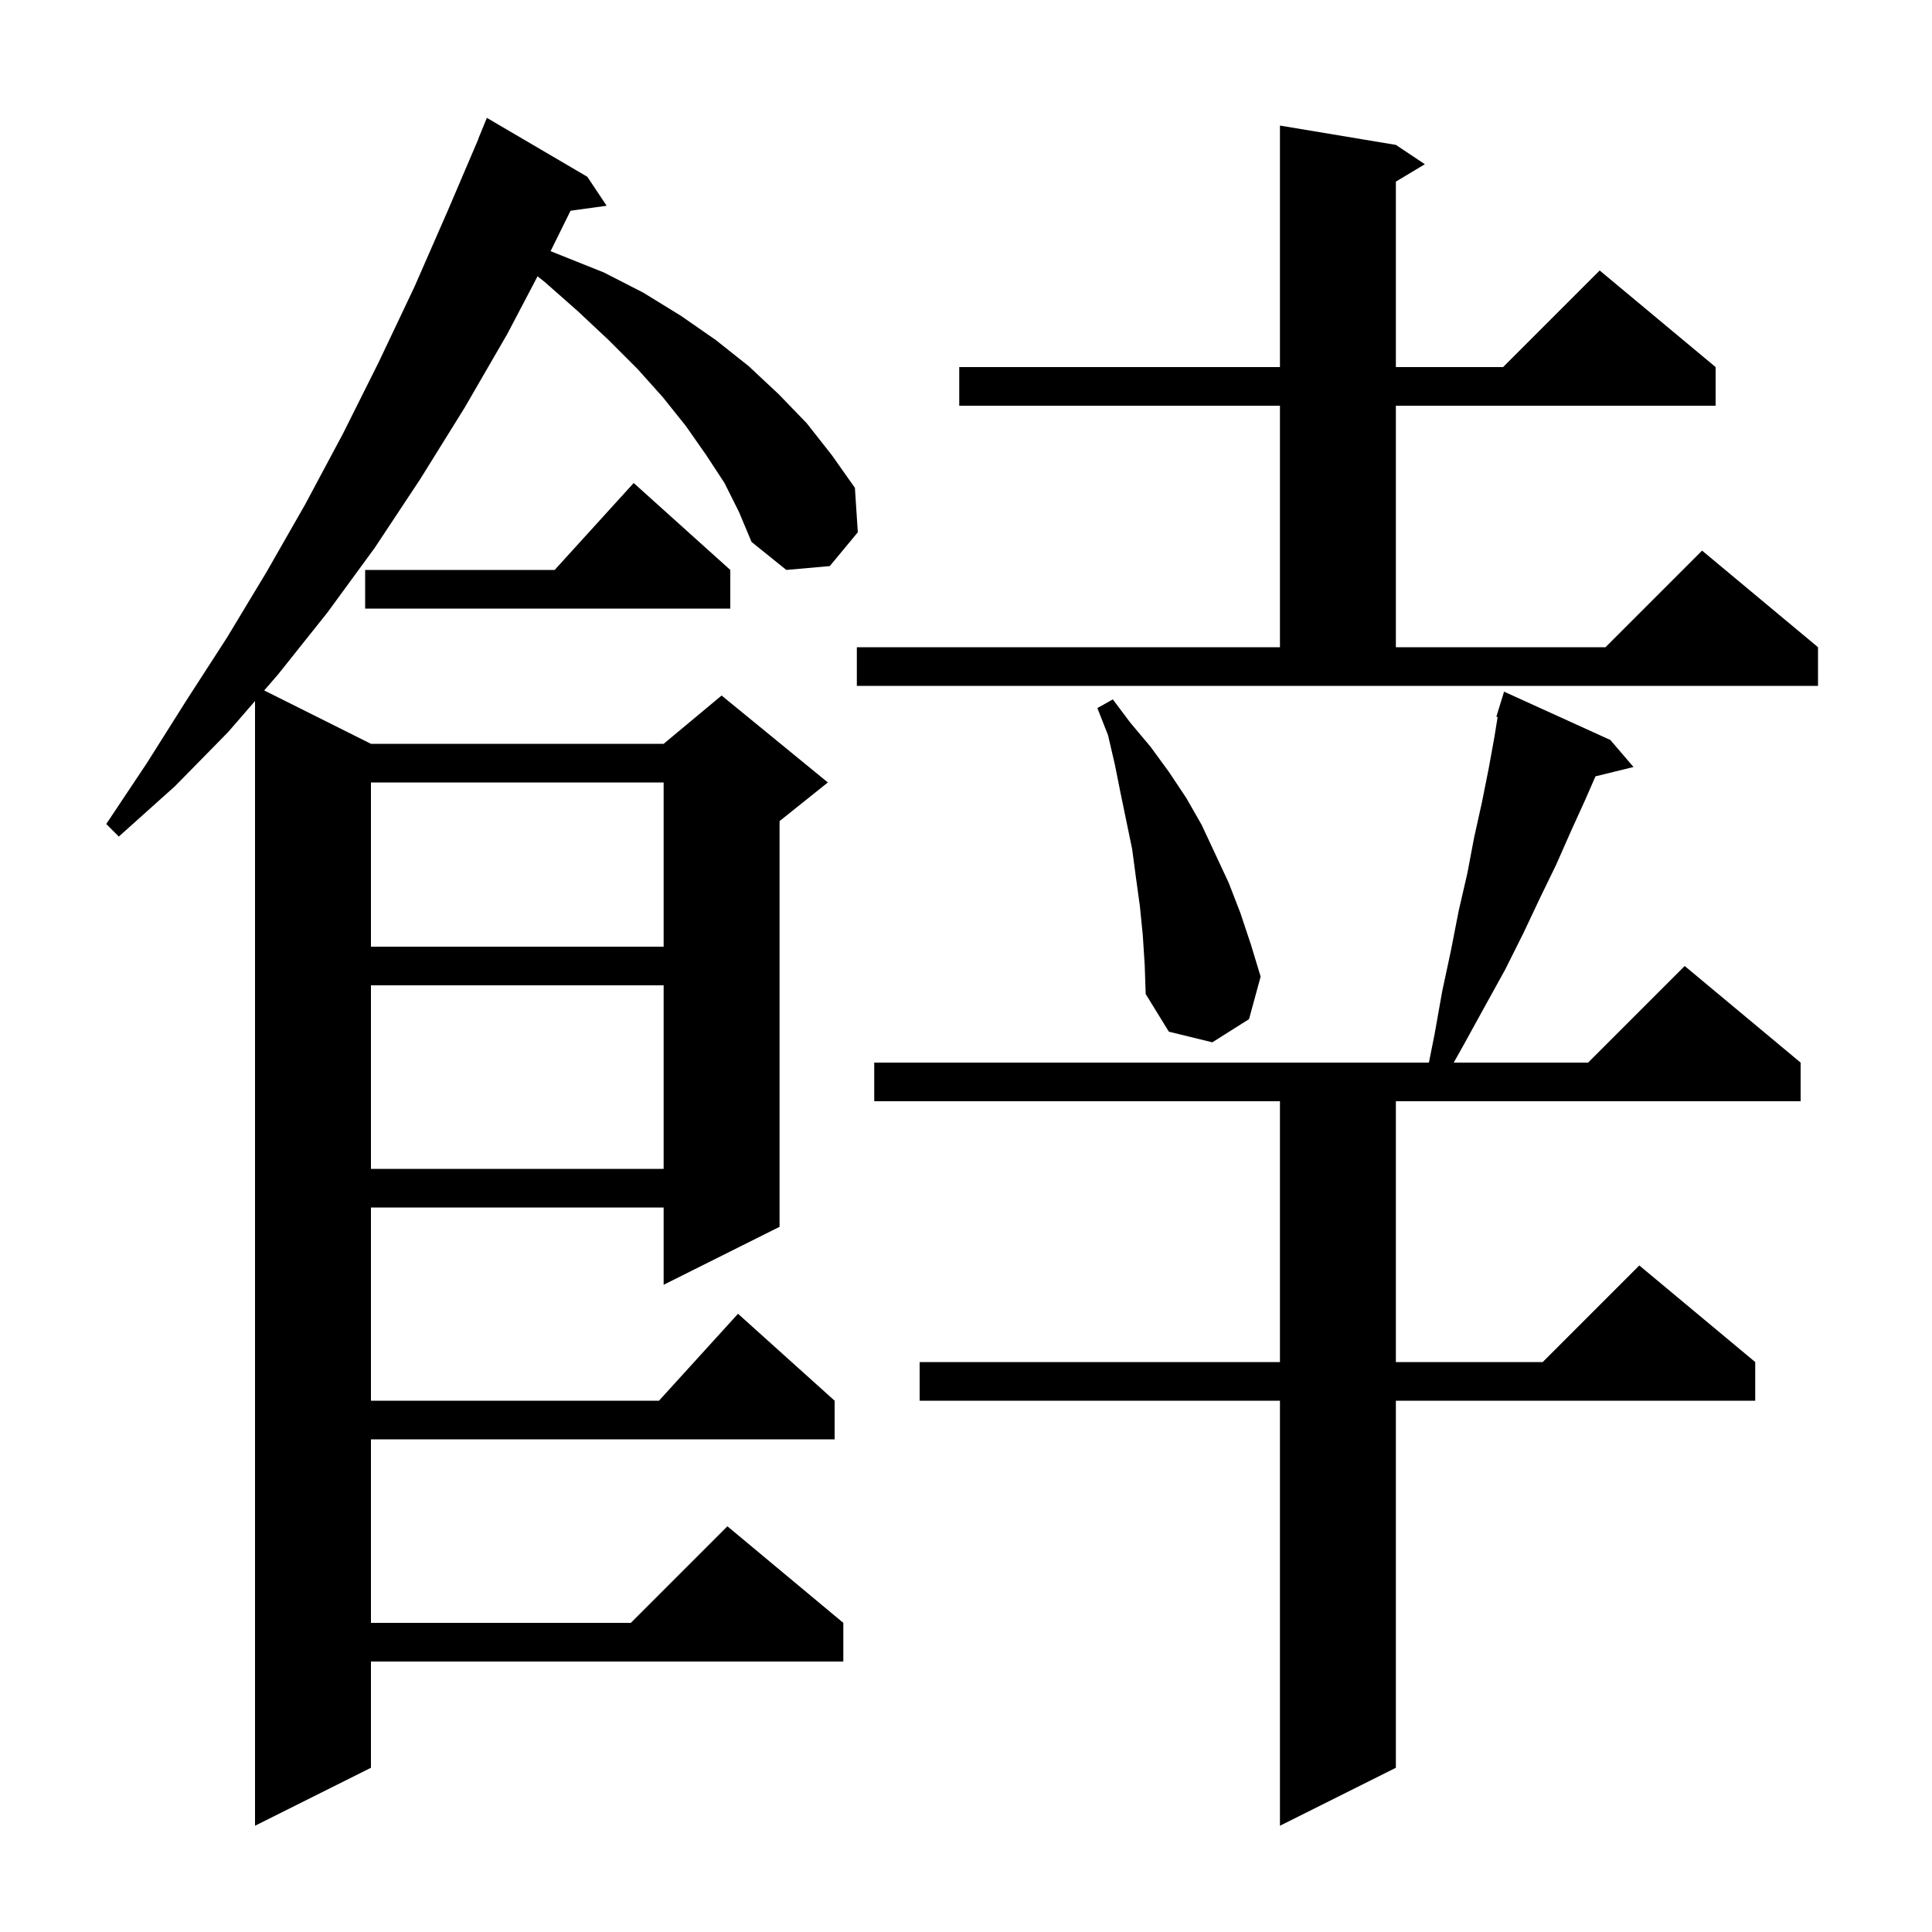 <svg xmlns="http://www.w3.org/2000/svg" xmlns:xlink="http://www.w3.org/1999/xlink" version="1.1" baseProfile="full" viewBox="0 0 200 200" width="200" height="200"><g fill="currentColor"><path d="M 166.7 76.6 L 169.1 79.4 L 165.165 80.367 L 164.1 82.8 L 162.6 86.1 L 161.1 89.5 L 159.4 93.0 L 157.7 96.6 L 155.8 100.4 L 153.7 104.2 L 151.5 108.2 L 150.49 110.0 L 164.4 110.0 L 174.4 100.0 L 186.4 110.0 L 186.4 114.0 L 144.5 114.0 L 144.5 141.0 L 159.7 141.0 L 169.7 131.0 L 181.7 141.0 L 181.7 145.0 L 144.5 145.0 L 144.5 183.0 L 132.5 189.0 L 132.5 145.0 L 95.2 145.0 L 95.2 141.0 L 132.5 141.0 L 132.5 114.0 L 90.5 114.0 L 90.5 110.0 L 147.92 110.0 L 148.5 107.1 L 149.3 102.6 L 150.2 98.4 L 151.0 94.3 L 151.9 90.4 L 152.6 86.7 L 153.4 83.1 L 154.1 79.6 L 154.7 76.3 L 155.034 74.227 L 154.9 74.2 L 155.192 73.253 L 155.2 73.2 L 155.207 73.202 L 155.7 71.6 Z M 75.0 50.0 L 73.1 47.1 L 71.0 44.1 L 68.6 41.1 L 66.0 38.2 L 63.0 35.2 L 59.8 32.2 L 56.4 29.2 L 55.647 28.606 L 52.5 34.6 L 48.1 42.2 L 43.5 49.6 L 38.8 56.7 L 33.9 63.4 L 28.8 69.8 L 27.349 71.474 L 38.4 77.0 L 68.7 77.0 L 74.7 72.0 L 85.7 81.0 L 80.7 85.0 L 80.7 127.0 L 68.7 133.0 L 68.7 125.0 L 38.4 125.0 L 38.4 145.0 L 68.218 145.0 L 76.4 136.0 L 86.4 145.0 L 86.4 149.0 L 38.4 149.0 L 38.4 168.0 L 65.3 168.0 L 75.3 158.0 L 87.3 168.0 L 87.3 172.0 L 38.4 172.0 L 38.4 183.0 L 26.4 189.0 L 26.4 72.569 L 23.6 75.8 L 18.1 81.4 L 12.3 86.6 L 11.0 85.3 L 15.2 79.0 L 19.3 72.5 L 23.5 66.0 L 27.6 59.2 L 31.6 52.2 L 35.5 44.9 L 39.2 37.5 L 42.9 29.7 L 46.4 21.7 L 49.514 14.405 L 49.5 14.4 L 50.4 12.2 L 60.8 18.3 L 62.8 21.3 L 59.063 21.815 L 56.997 25.999 L 62.5 28.2 L 66.6 30.3 L 70.5 32.7 L 74.1 35.2 L 77.5 37.9 L 80.6 40.8 L 83.5 43.8 L 86.1 47.1 L 88.5 50.5 L 88.8 55.1 L 85.9 58.6 L 81.4 59.0 L 77.8 56.1 L 76.5 53.0 Z M 38.4 102.0 L 38.4 121.0 L 68.7 121.0 L 68.7 102.0 Z M 118.3 96.8 L 118.0 93.8 L 117.6 90.9 L 117.2 87.9 L 116.0 82.1 L 115.4 79.1 L 114.7 76.1 L 113.6 73.3 L 115.2 72.4 L 117.0 74.8 L 119.1 77.3 L 121.0 79.9 L 122.8 82.6 L 124.4 85.4 L 127.2 91.4 L 128.4 94.5 L 129.5 97.8 L 130.5 101.1 L 129.3 105.5 L 125.5 107.9 L 121.0 106.8 L 118.6 102.9 L 118.5 99.9 Z M 38.4 81.0 L 38.4 98.0 L 68.7 98.0 L 68.7 81.0 Z M 88.7 67.0 L 132.5 67.0 L 132.5 42.0 L 99.3 42.0 L 99.3 38.0 L 132.5 38.0 L 132.5 13.0 L 144.5 15.0 L 147.5 17.0 L 144.5 18.8 L 144.5 38.0 L 155.6 38.0 L 165.6 28.0 L 177.6 38.0 L 177.6 42.0 L 144.5 42.0 L 144.5 67.0 L 166.2 67.0 L 176.2 57.0 L 188.2 67.0 L 188.2 71.0 L 88.7 71.0 Z M 75.6 59.0 L 75.6 63.0 L 37.8 63.0 L 37.8 59.0 L 57.418 59.0 L 65.6 50.0 Z "/></g></svg>